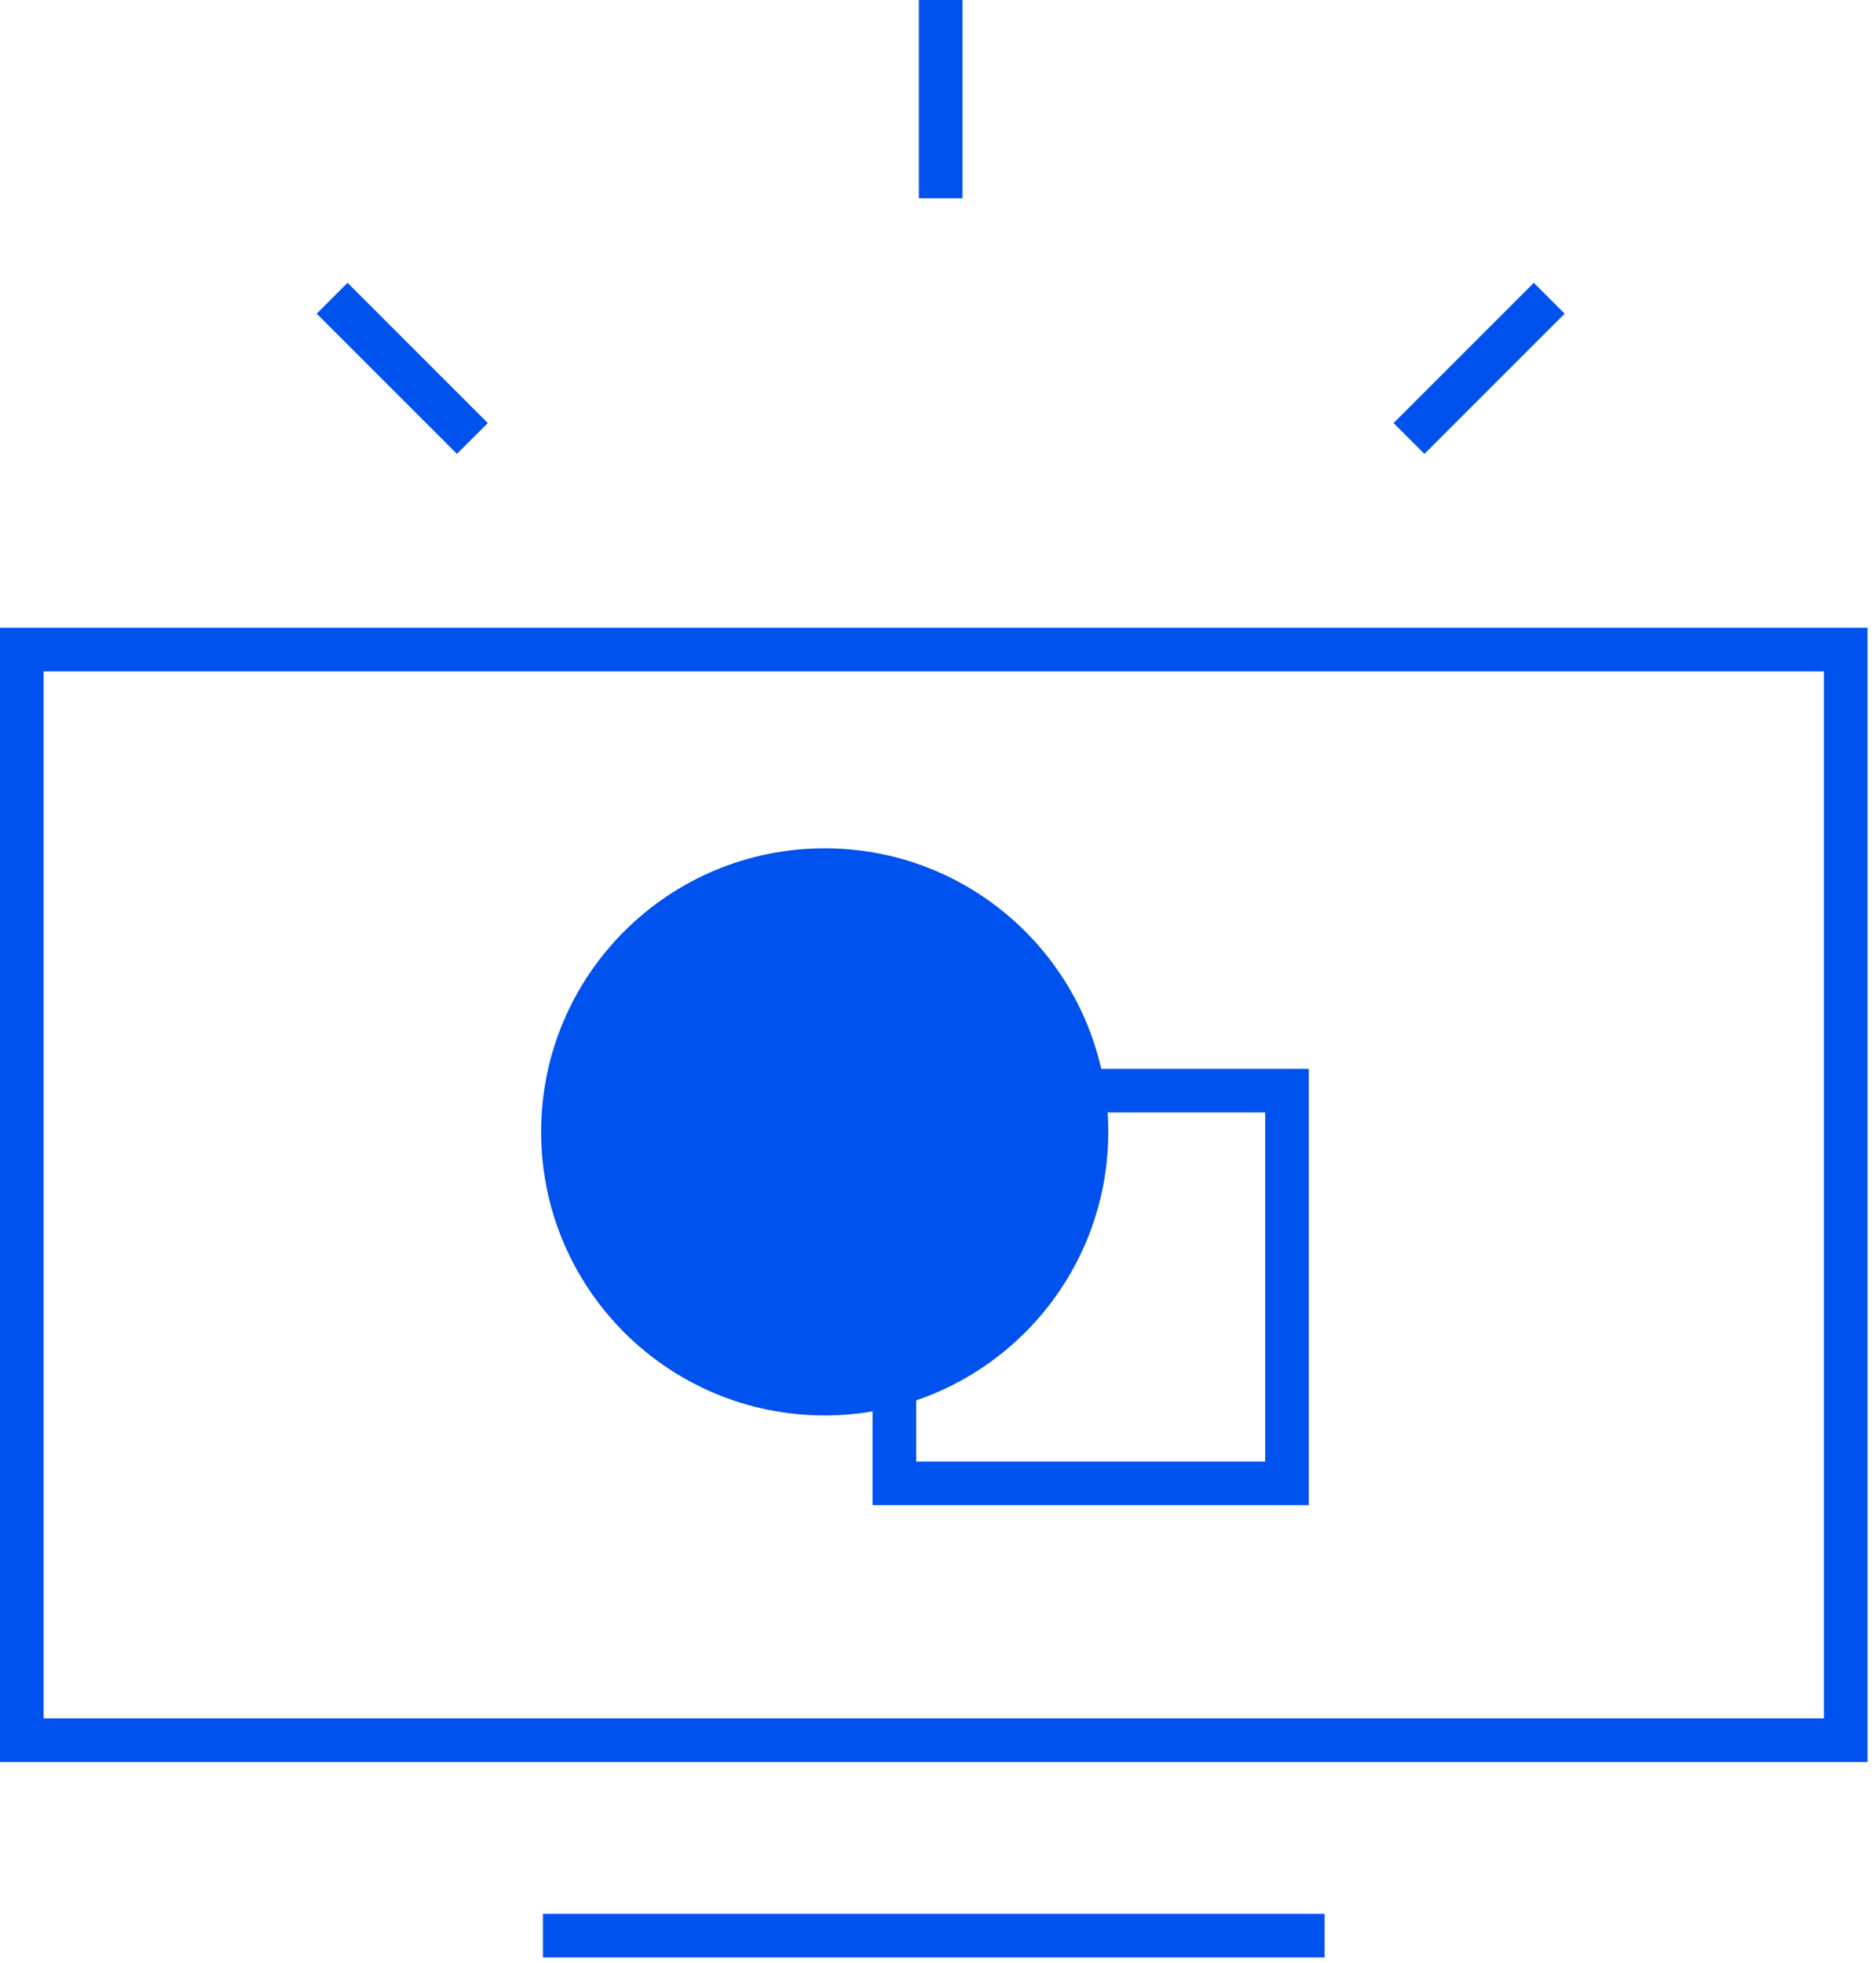 <?xml version="1.0" encoding="UTF-8"?>
<svg width="86px" height="90px" viewBox="0 0 86 90" version="1.1" xmlns="http://www.w3.org/2000/svg" xmlns:xlink="http://www.w3.org/1999/xlink">
    <title>Group 10</title>
    <g id="brand-properties" stroke="none" stroke-width="1" fill="none" fill-rule="evenodd">
        <g id="web-site" transform="translate(-107, -35)" stroke="#0052EE" stroke-width="2">
            <g id="Group-10" transform="translate(108, 35)">
                <rect id="Rectangle" x="0" y="29.778" width="83.611" height="50"></rect>
                <line x1="23.889" y1="88.736" x2="59.722" y2="88.736" id="Path-4-Copy"></line>
                <g id="Group-9" transform="translate(24.806, 39.889)">
                    <circle id="Oval-Copy-4" fill="#0052EE" cx="12" cy="12" r="12"></circle>
                    <rect id="Rectangle" x="15.194" y="10.111" width="18" height="18"></rect>
                </g>
                <g id="Group-5-Copy" transform="translate(13.829, -0)">
                    <line x1="28.294" y1="9.092" x2="28.294" y2="0" id="Path-8"></line>
                    <line x1="3.611" y1="21.433" x2="3.611" y2="12.341" id="Path-8-Copy" transform="translate(3.611, 16.887) rotate(135) translate(-3.611, -16.887)"></line>
                    <line x1="52.977" y1="21.433" x2="52.977" y2="12.341" id="Path-8-Copy-2" transform="translate(52.977, 16.887) scale(-1, 1) rotate(135) translate(-52.977, -16.887)"></line>
                </g>
            </g>
        </g>
    </g>
</svg>